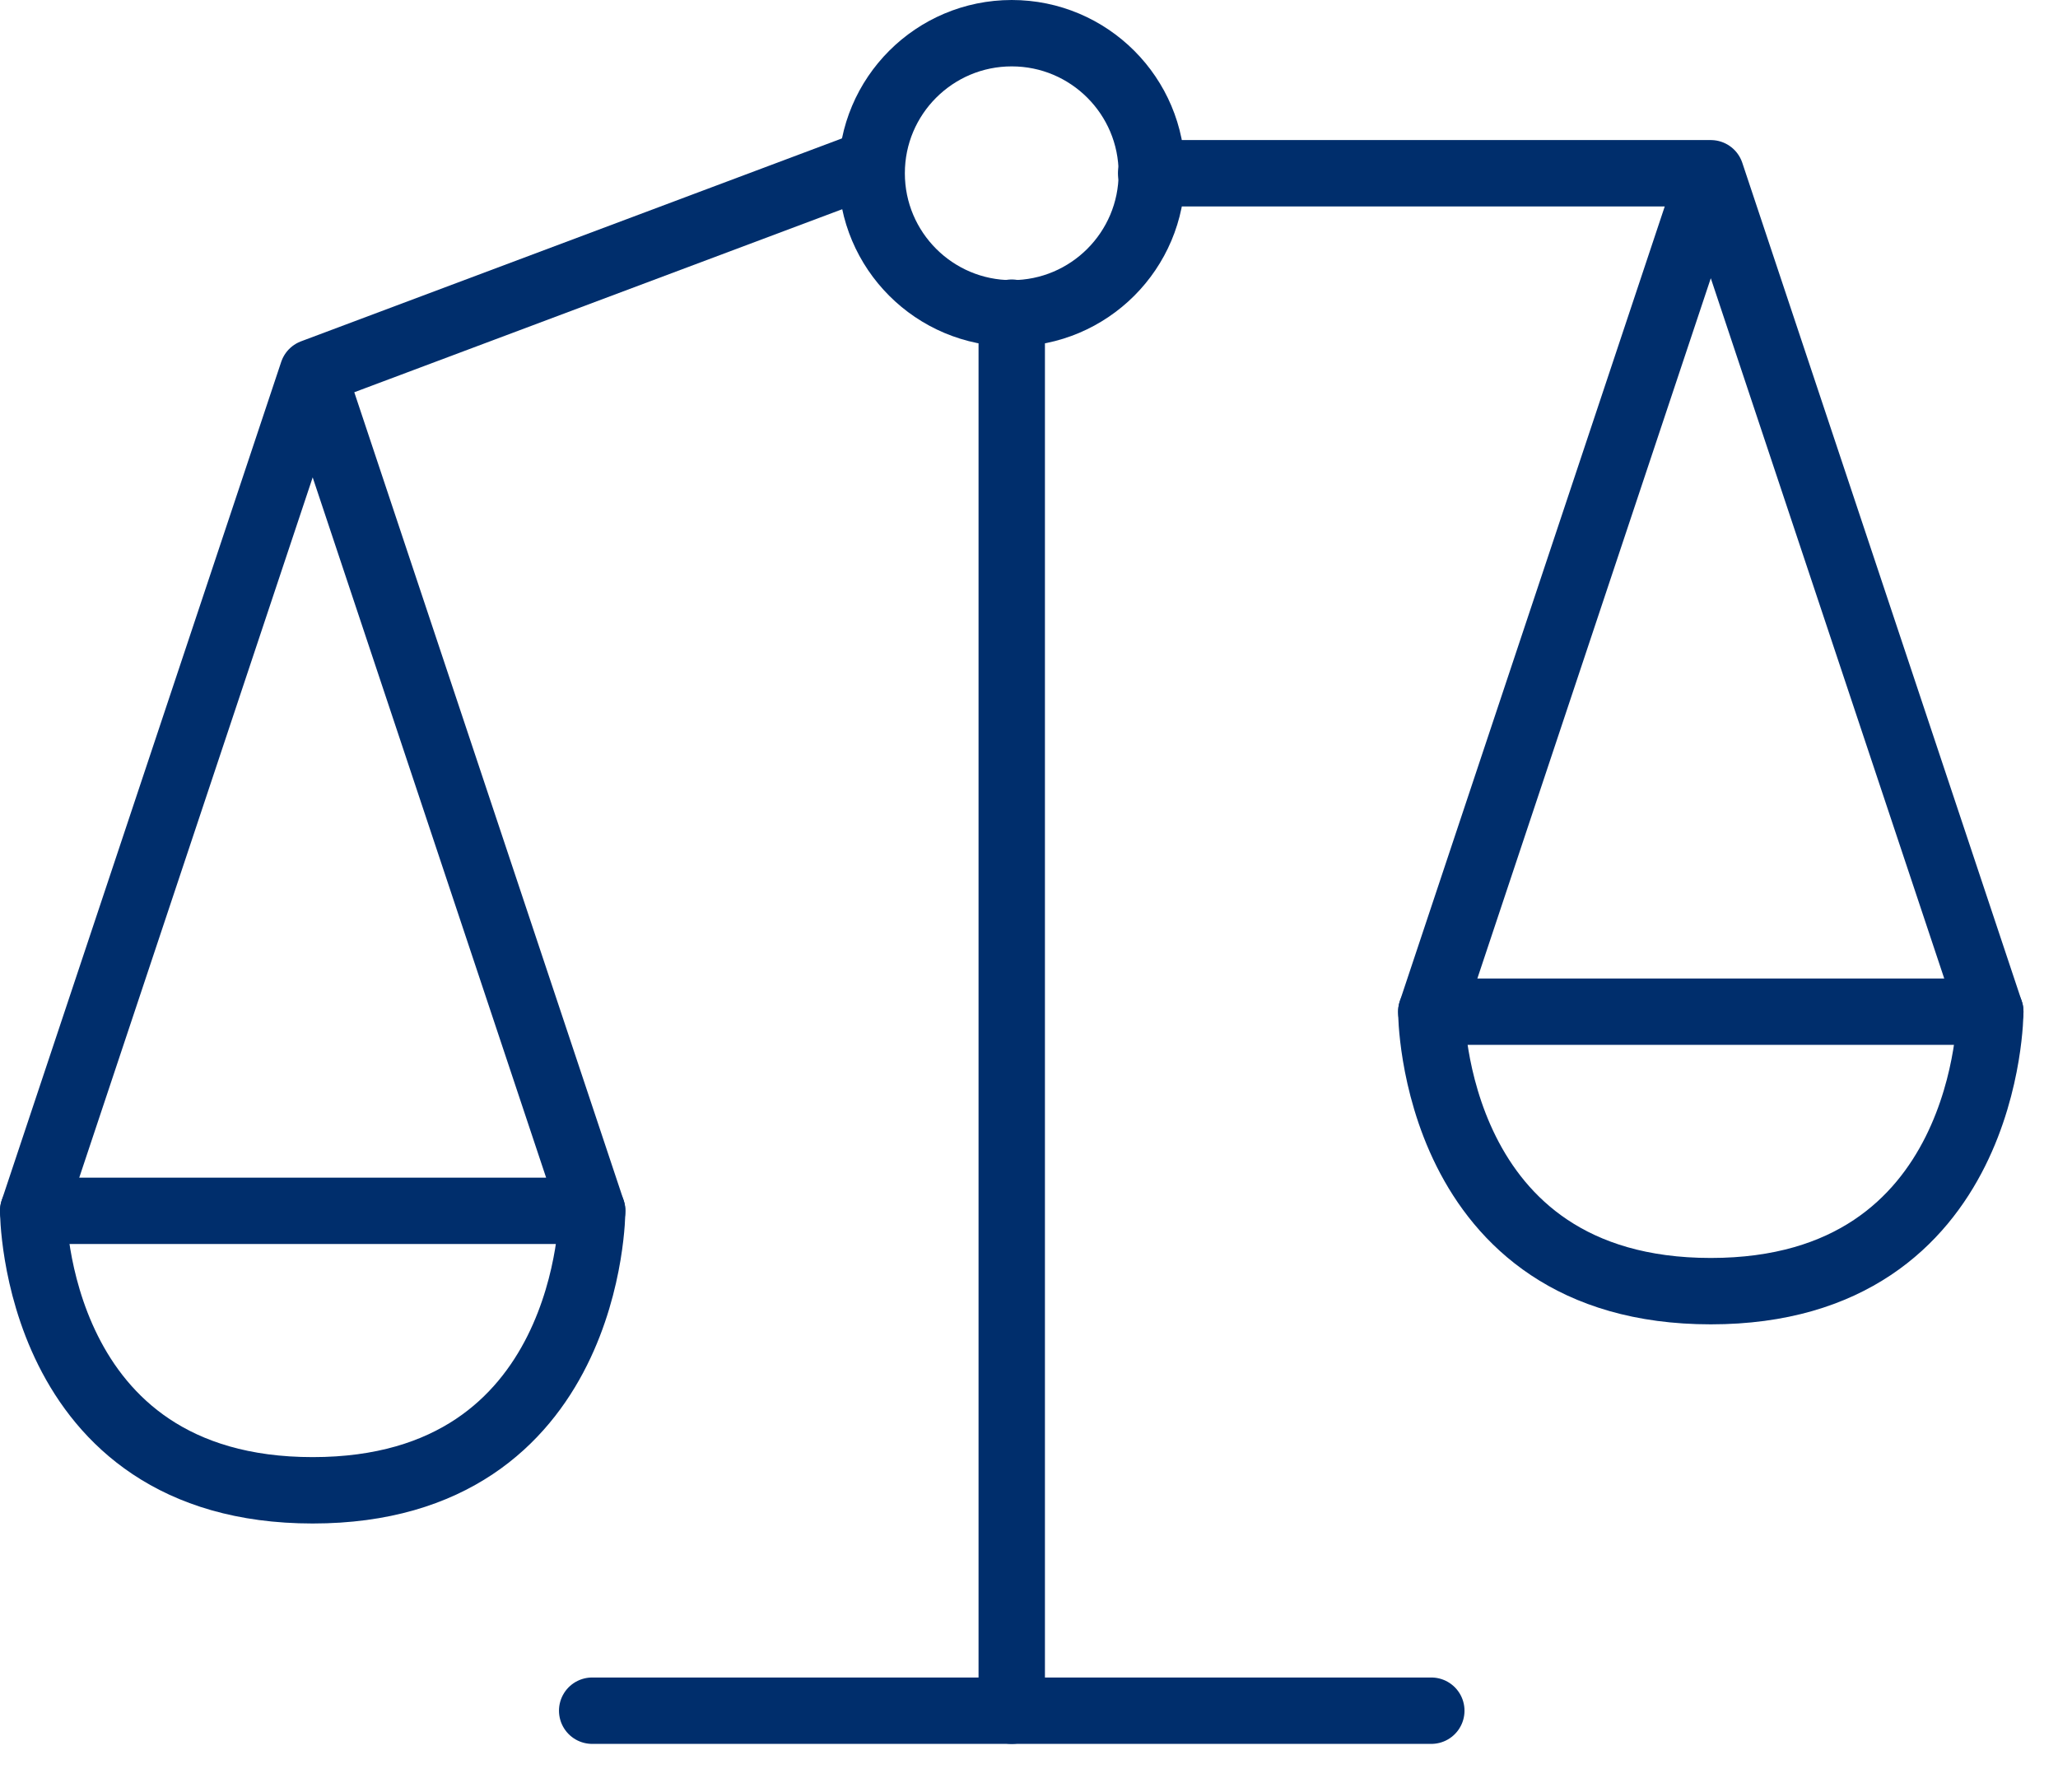 <svg xmlns="http://www.w3.org/2000/svg" fill="none" viewBox="0 0 31 27" height="27" width="31">
<g clip-path="url(#clip0_838_13503)" id="a">
<path stroke-linejoin="round" stroke-linecap="round" stroke="#002E6C" d="M13 2.5L4.71 5.61M4.71 5.61L8.92 18.24H0.5L4.71 5.61Z" id="Vector"></path>
<path stroke-linejoin="round" stroke-linecap="round" stroke="#002E6C" d="M17.34 2.61H25.77L21.56 15.24H29.98L25.77 2.61" id="Vector_2"></path>
<path stroke-linejoin="round" stroke-linecap="round" stroke="#002E6C" d="M15.24 4.71V25.77" id="Vector_3"></path>
<path stroke-linejoin="round" stroke-linecap="round" stroke="#002E6C" d="M21.56 25.77H8.92" id="Vector_4"></path>
<path stroke-linejoin="round" stroke-linecap="round" stroke="#002E6C" d="M0.5 18.24C0.5 18.24 0.5 22.45 4.71 22.45C8.92 22.45 8.92 18.24 8.92 18.24" id="Vector_5"></path>
<path stroke-linejoin="round" stroke-linecap="round" stroke="#002E6C" d="M21.56 15.24C21.56 15.24 21.56 19.45 25.77 19.45C29.98 19.45 29.98 15.24 29.98 15.24" id="Vector_6"></path>
<path stroke-linejoin="round" stroke-linecap="round" stroke="#002E6C" d="M15.24 4.72C16.405 4.72 17.35 3.775 17.35 2.61C17.35 1.445 16.405 0.5 15.24 0.5C14.075 0.5 13.13 1.445 13.13 2.61C13.13 3.775 14.075 4.72 15.24 4.72Z" id="Vector_7"></path>
</g>
<defs>
<clipPath id="clip0_838_13503">
<rect fill="white" height="26.27" width="30.48"></rect>
</clipPath>
</defs>
</svg>
